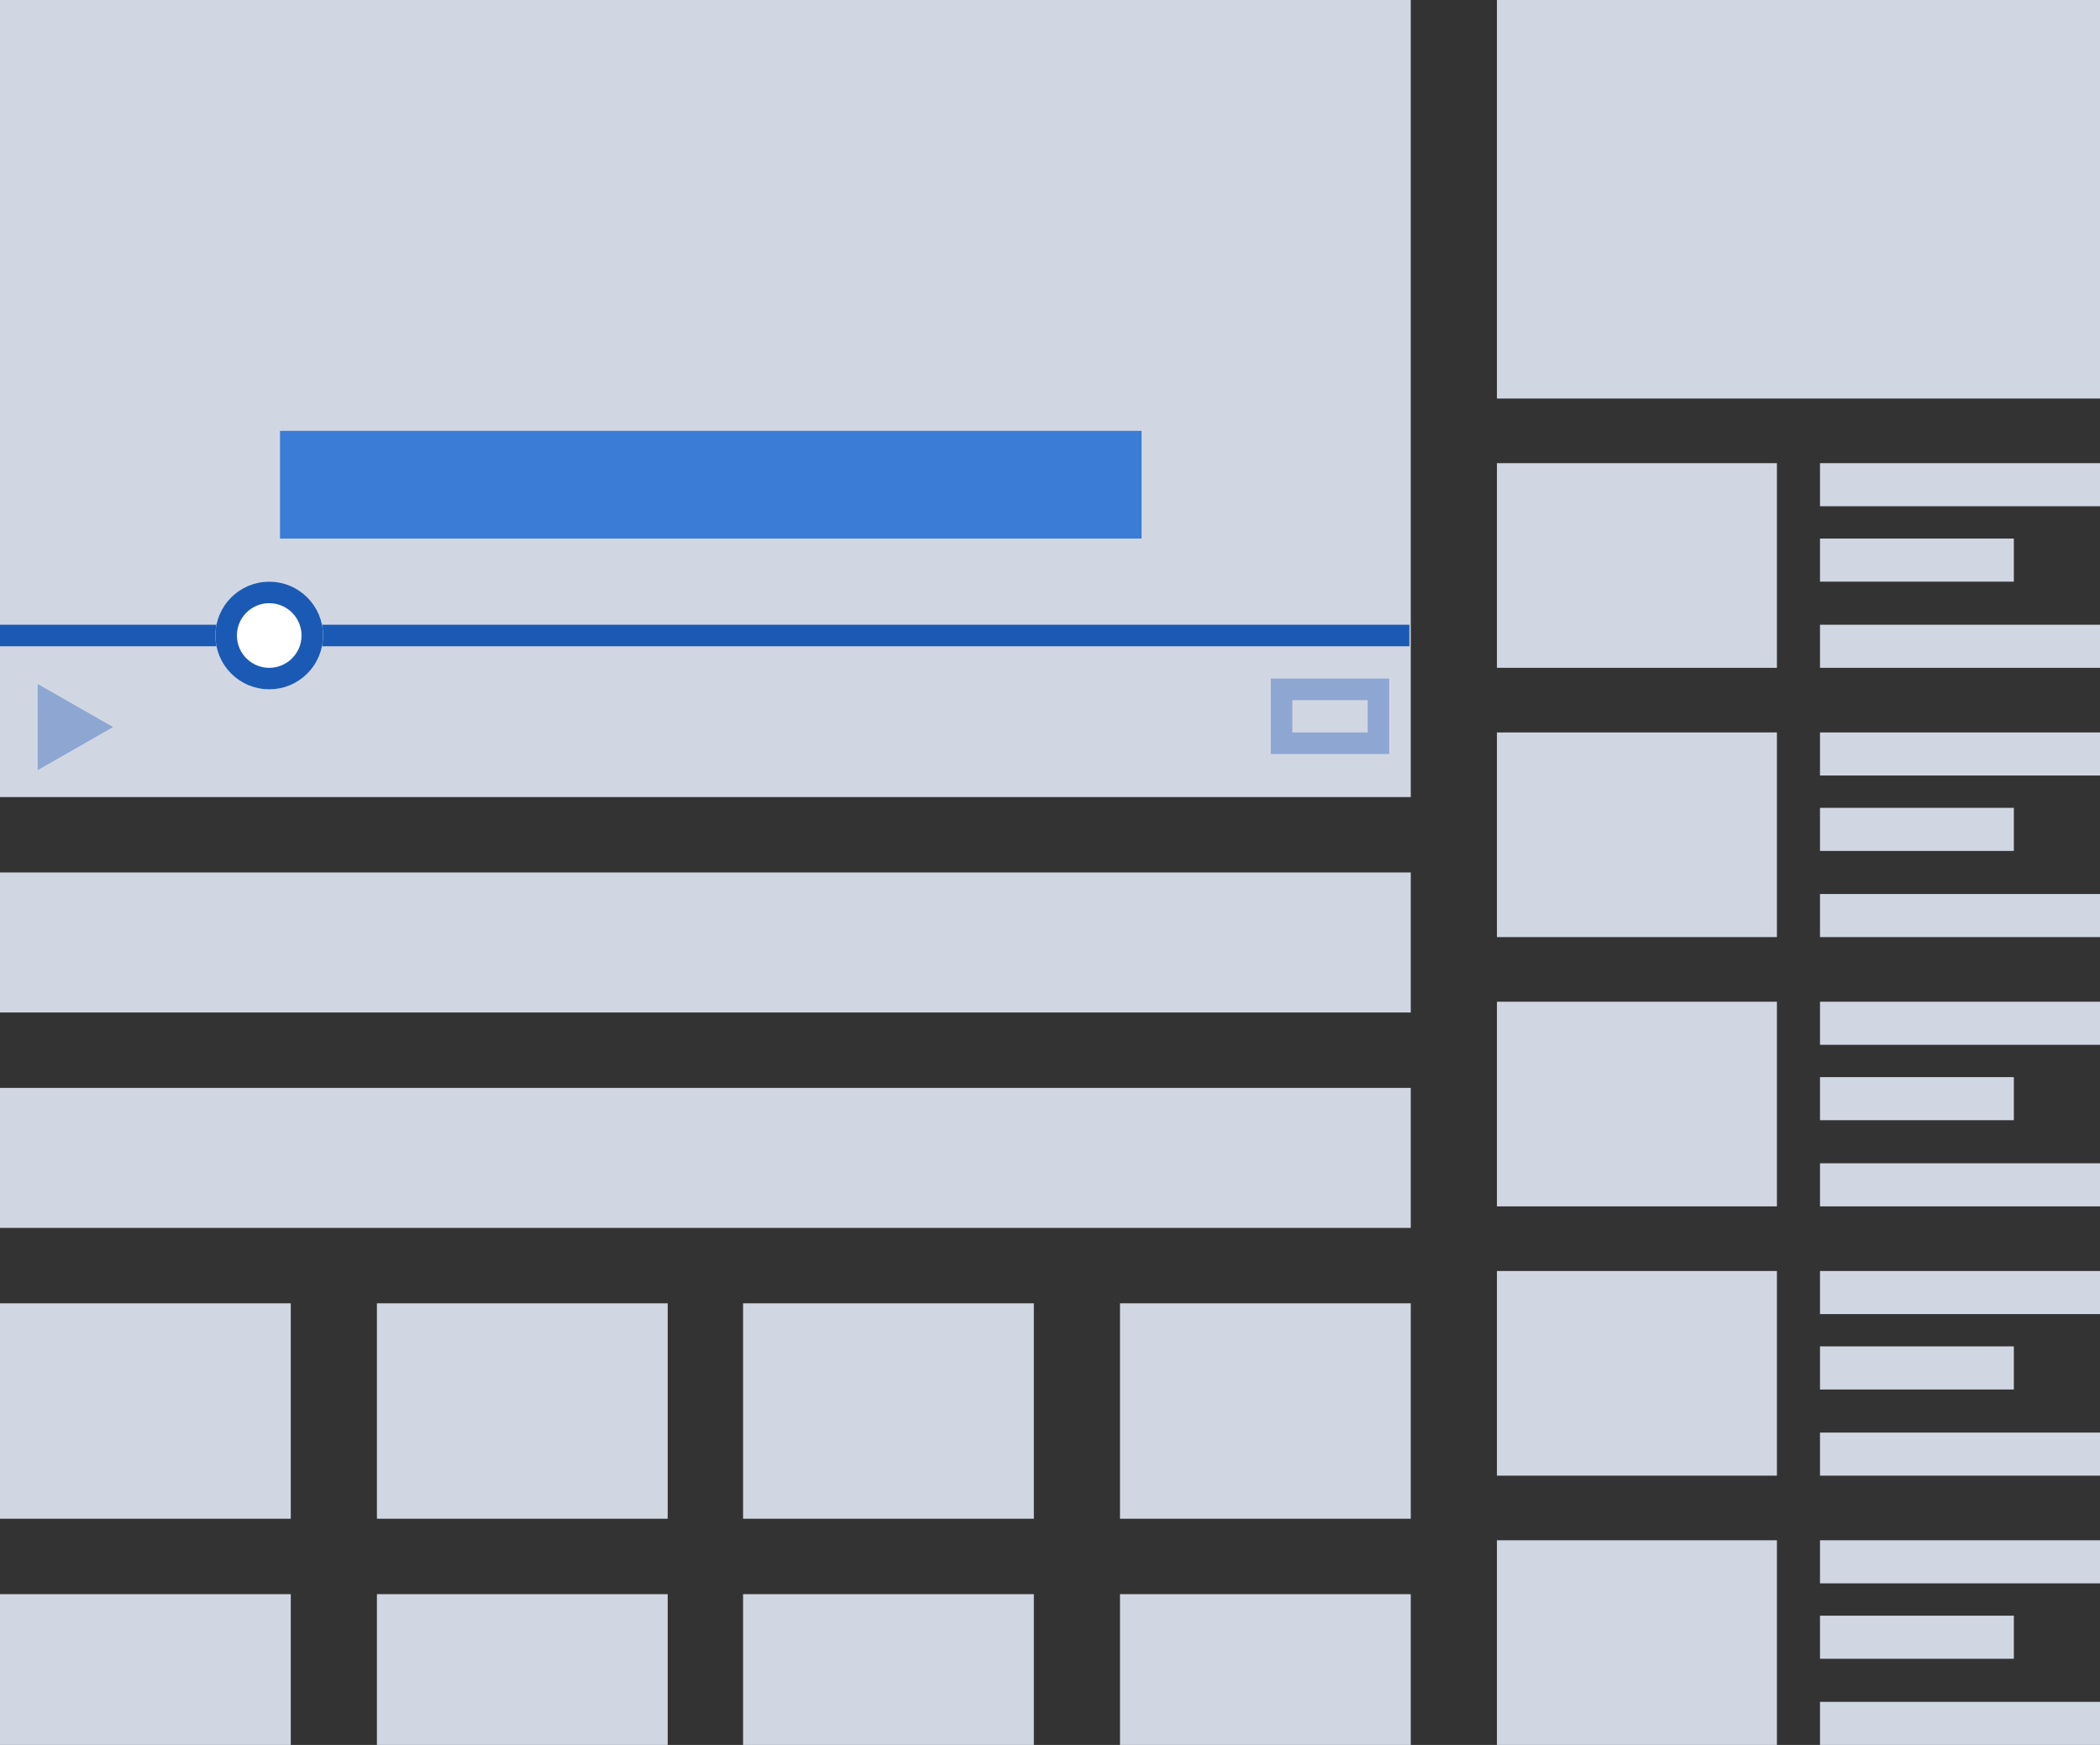 <svg xmlns="http://www.w3.org/2000/svg" width="195" height="162" viewBox="0 0 195 162">
    <rect x="0" y="0" width="195" height="162" fill="#333333" stroke="none"/>
    <g data-name="Group 40681">
        <path data-name="Rectangle 2951" style="fill:#d1d7e2" d="M0 0h131v74H0z"/>
        <path data-name="Rectangle 2952" transform="translate(0 81)" style="fill:#d1d7e2" d="M0 0h131v13H0z"/>
        <path data-name="Rectangle 2947" transform="translate(0 101)" style="fill:#d1d7e2" d="M0 0h131v13H0z"/>
        <path data-name="Rectangle 2953" transform="translate(139 43)" style="fill:#d1d7e2" d="M0 0h26v19H0z"/>
        <g data-name="Group 40550">
            <path data-name="Rectangle 2933" transform="translate(169 43)" style="fill:#d1d7e2" d="M0 0h26v4H0z"/>
            <path data-name="Rectangle 2934" transform="translate(169 50)" style="fill:#d1d7e2" d="M0 0h18v4H0z"/>
            <path data-name="Rectangle 2935" transform="translate(169 58)" style="fill:#d1d7e2" d="M0 0h26v4H0z"/>
        </g>
        <g data-name="Group 40551">
            <path data-name="Rectangle 2933" transform="translate(169 68)" style="fill:#d1d7e2" d="M0 0h26v4H0z"/>
            <path data-name="Rectangle 2934" transform="translate(169 75)" style="fill:#d1d7e2" d="M0 0h18v4H0z"/>
            <path data-name="Rectangle 2935" transform="translate(169 83)" style="fill:#d1d7e2" d="M0 0h26v4H0z"/>
        </g>
        <g data-name="Group 40546">
            <path data-name="Rectangle 2933" transform="translate(169 93)" style="fill:#d1d7e2" d="M0 0h26v4H0z"/>
            <path data-name="Rectangle 2934" transform="translate(169 100)" style="fill:#d1d7e2" d="M0 0h18v4H0z"/>
            <path data-name="Rectangle 2935" transform="translate(169 108)" style="fill:#d1d7e2" d="M0 0h26v4H0z"/>
        </g>
        <g data-name="Group 40547">
            <path data-name="Rectangle 2933" transform="translate(169 118)" style="fill:#d1d7e2" d="M0 0h26v4H0z"/>
            <path data-name="Rectangle 2934" transform="translate(169 125)" style="fill:#d1d7e2" d="M0 0h18v4H0z"/>
            <path data-name="Rectangle 2935" transform="translate(169 133)" style="fill:#d1d7e2" d="M0 0h26v4H0z"/>
        </g>
        <g data-name="Group 40548">
            <path data-name="Rectangle 2933" transform="translate(169 143)" style="fill:#d1d7e2" d="M0 0h26v4H0z"/>
            <path data-name="Rectangle 2934" transform="translate(169 150)" style="fill:#d1d7e2" d="M0 0h18v4H0z"/>
            <path data-name="Rectangle 2935" transform="translate(169 158)" style="fill:#d1d7e2" d="M0 0h26v4H0z"/>
        </g>
        <path data-name="Rectangle 2954" transform="translate(139 68)" style="fill:#d1d7e2" d="M0 0h26v19H0z"/>
        <path data-name="Rectangle 2948" transform="translate(139 93)" style="fill:#d1d7e2" d="M0 0h26v19H0z"/>
        <path data-name="Rectangle 2949" transform="translate(139 118)" style="fill:#d1d7e2" d="M0 0h26v19H0z"/>
        <g data-name="Group 40549">
            <path data-name="Rectangle 2937" transform="translate(0 121)" style="fill:#d1d7e2" d="M0 0h27v20H0z"/>
            <path data-name="Rectangle 2942" transform="translate(0 148)" style="fill:#d1d7e2" d="M0 0h27v14H0z"/>
            <path data-name="Rectangle 2938" transform="translate(35 121)" style="fill:#d1d7e2" d="M0 0h27v20H0z"/>
            <path data-name="Rectangle 2943" transform="translate(35 148)" style="fill:#d1d7e2" d="M0 0h27v14H0z"/>
            <path data-name="Rectangle 2939" transform="translate(69 121)" style="fill:#d1d7e2" d="M0 0h27v20H0z"/>
            <path data-name="Rectangle 2944" transform="translate(69 148)" style="fill:#d1d7e2" d="M0 0h27v14H0z"/>
            <path data-name="Rectangle 2940" transform="translate(104 121)" style="fill:#d1d7e2" d="M0 0h27v20H0z"/>
            <path data-name="Rectangle 2941" transform="translate(104 148)" style="fill:#d1d7e2" d="M0 0h27v14H0z"/>
        </g>
        <path data-name="Rectangle 2950" transform="translate(139 143)" style="fill:#d1d7e2" d="M0 0h26v19H0z"/>
        <path data-name="Rectangle 2955" transform="translate(139)" style="fill:#d1d7e2" d="M0 0h56v37H0z"/>
        <g data-name="Group 40552">
            <path data-name="Rectangle 2918" transform="translate(26 40)" style="fill:#3b7cd7" d="M0 0h80v10H0z"/>
        </g>
        <path data-name="Path 50405" d="M-5978-5838h130.872" transform="translate(5978 5897)" style="stroke-width:2px;stroke:#1b5ab4;fill:#8ea6d2"/>
        <g data-name="Ellipse 729" transform="translate(20 54)" style="fill:#fff;stroke-width:2px;stroke:#1b5ab4">
            <circle cx="5" cy="5" r="5" style="stroke:none"/>
            <circle cx="5" cy="5" r="4" style="fill:none"/>
        </g>
        <path data-name="Polygon 2" d="m4 0 4 7H0z" transform="rotate(90 -26.5 37)" style="fill:#8ea6d2"/>
        <g data-name="Rectangle 2956" style="stroke:#8ea6d2;fill:none;stroke-width:2px">
            <path style="stroke:none" d="M0 0h11v7H0z" transform="translate(118 63)"/>
            <path style="fill:none" d="M1 1h9v5H1z" transform="translate(118 63)"/>
        </g>
    </g>
</svg>
